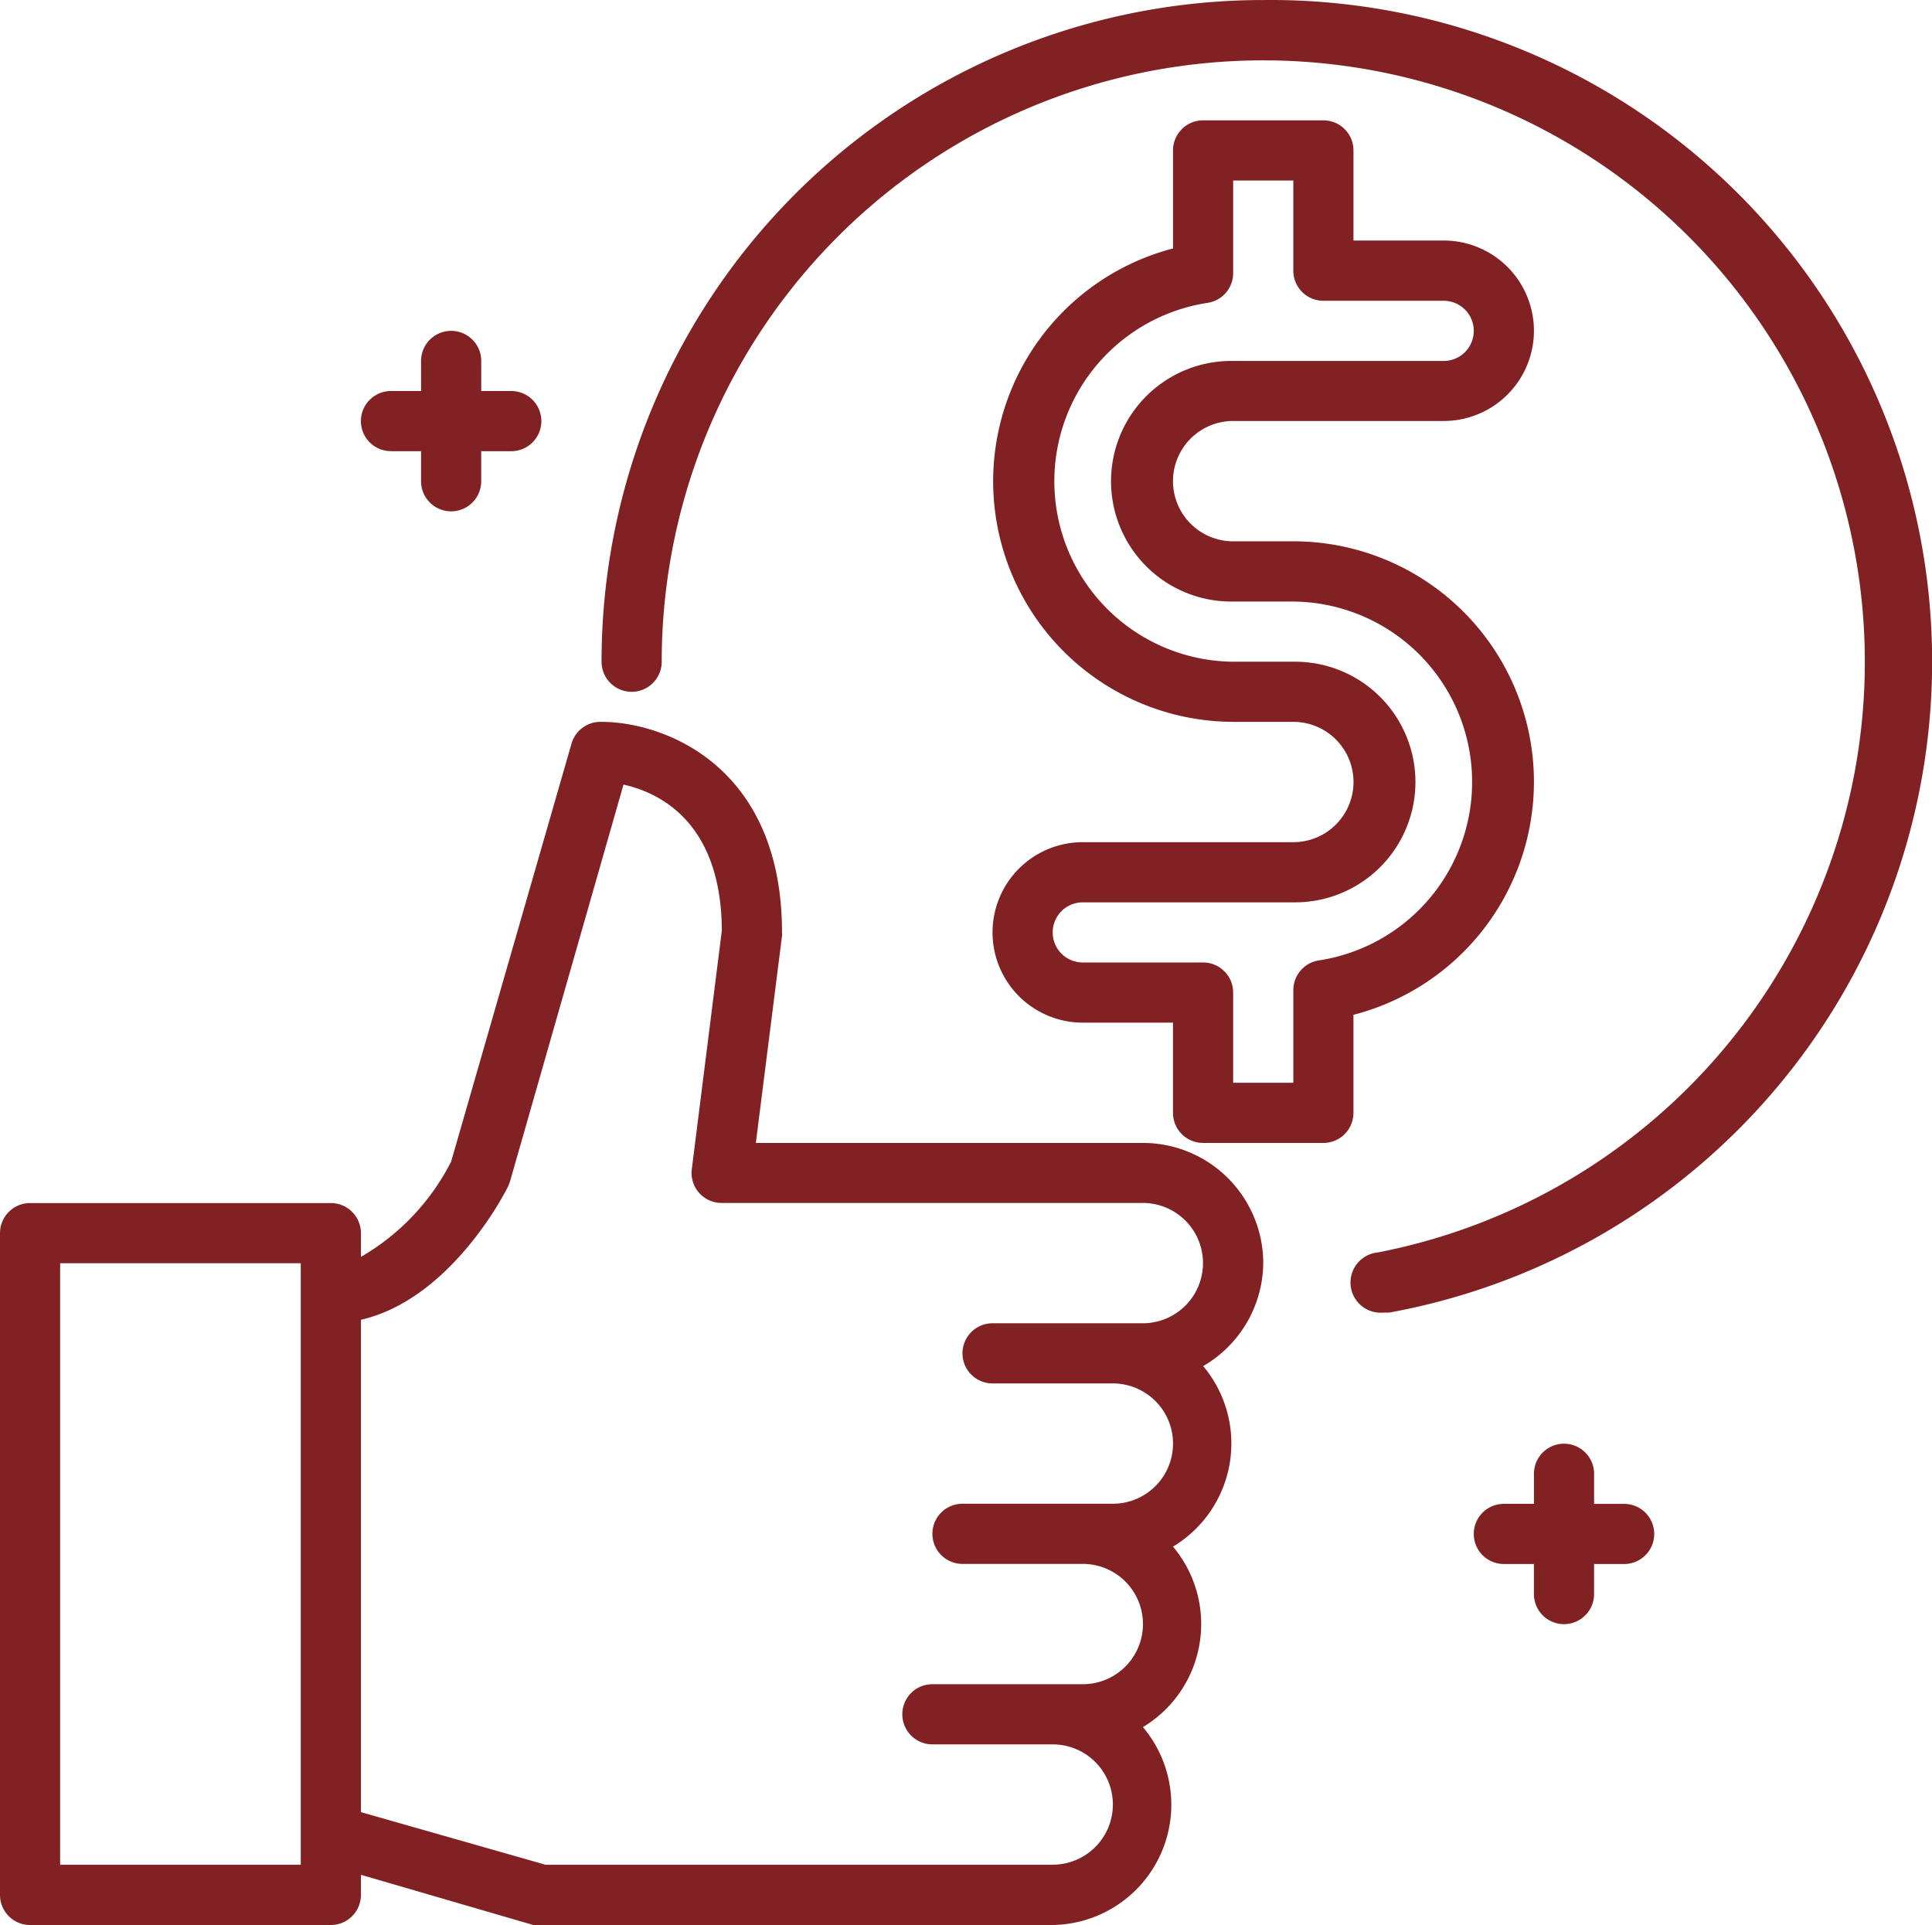 <?xml version="1.0" encoding="UTF-8"?> <svg xmlns="http://www.w3.org/2000/svg" width="71.135" height="70.89" viewBox="0 0 71.135 70.89"><g id="Icono_Precios_y_servicio_" data-name="Icono_Precios y servicio " transform="translate(0 0.001)"><path id="Trazado_815" data-name="Trazado 815" d="M46.512,43.934a4.43,4.43,0,0,0-4.43-4.43H27.83l.963-7.619a.542.542,0,0,0,0-.133c0-6.135-4.341-7.752-6.645-7.752a1.107,1.107,0,0,0-1.107.808l-4.43,15.382A8.494,8.494,0,0,1,13.289,43.7v-.875a1.107,1.107,0,0,0-1.107-1.107H1.107A1.107,1.107,0,0,0,0,42.826V67.19A1.107,1.107,0,0,0,1.107,68.3H12.182a1.107,1.107,0,0,0,1.107-1.107v-.742L19.635,68.3a.886.886,0,0,0,.3,0H38.76a4.43,4.43,0,0,0,3.322-7.287,4.43,4.43,0,0,0,1.107-6.645A4.43,4.43,0,0,0,44.3,47.721,4.43,4.43,0,0,0,46.512,43.934ZM11.074,66.082H2.215V43.934h8.859Zm27.686,0H20.089l-6.8-1.938V46.016c3.322-.764,5.327-4.718,5.415-4.906a1.484,1.484,0,0,0,.078-.2l4.175-14.6c1.3.288,3.6,1.362,3.621,5.371l-1.107,8.793a1.105,1.105,0,0,0,1.107,1.24h15.5a2.215,2.215,0,0,1,0,4.43H36.545a1.107,1.107,0,0,0,0,2.215h4.43a2.215,2.215,0,1,1,0,4.43H35.438a1.107,1.107,0,0,0,0,2.215h4.43a2.215,2.215,0,0,1,0,4.43H34.33a1.107,1.107,0,1,0,0,2.215h4.43a2.215,2.215,0,0,1,0,4.43Z" transform="translate(0 2.578)" fill="#822124"></path><path id="Trazado_816" data-name="Trazado 816" d="M13.107,15.43h1.107v1.107a1.107,1.107,0,1,0,2.215,0V15.43h1.107a1.107,1.107,0,1,0,0-2.215H16.43V12.107a1.107,1.107,0,1,0-2.215,0v1.107H13.107a1.107,1.107,0,0,0,0,2.215Z" transform="translate(1.289 1.182)" fill="#822124"></path><path id="Trazado_817" data-name="Trazado 817" d="M54.537,50.215H53.43V49.107a1.107,1.107,0,0,0-2.215,0v1.107H50.107a1.107,1.107,0,0,0,0,2.215h1.107v1.107a1.107,1.107,0,0,0,2.215,0V52.43h1.107a1.107,1.107,0,0,0,0-2.215Z" transform="translate(5.264 5.157)" fill="#822124"></path><path id="Trazado_818" data-name="Trazado 818" d="M44.363,0A24.363,24.363,0,0,0,20,24.364a1.107,1.107,0,0,0,2.215,0,22.149,22.149,0,1,1,26.368,21.75,1.112,1.112,0,1,0,.21,2.215H49A24.363,24.363,0,0,0,44.363,0Z" transform="translate(2.149)" fill="#822124"></path><path id="Trazado_819" data-name="Trazado 819" d="M52.934,28.363A8.859,8.859,0,0,0,44.074,19.5H41.859a2.215,2.215,0,1,1,0-4.43h7.752a3.322,3.322,0,0,0,0-6.645H46.289V5.107A1.107,1.107,0,0,0,45.182,4h-4.43a1.107,1.107,0,0,0-1.107,1.107v3.61a8.859,8.859,0,0,0,2.215,17.431h2.215a2.215,2.215,0,1,1,0,4.43H36.322a3.322,3.322,0,1,0,0,6.645h3.322v3.322a1.107,1.107,0,0,0,1.107,1.107h4.43a1.107,1.107,0,0,0,1.107-1.107v-3.61a8.859,8.859,0,0,0,6.645-8.572Zm-7.907,6.567a1.107,1.107,0,0,0-.952,1.107v3.4H41.859V36.115a1.107,1.107,0,0,0-1.107-1.107h-4.43a1.107,1.107,0,1,1,0-2.215h7.752a4.43,4.43,0,1,0,0-8.859H41.859a6.645,6.645,0,0,1-.952-13.212,1.107,1.107,0,0,0,.952-1.107v-3.4h2.215V9.537a1.107,1.107,0,0,0,1.107,1.107h4.43a1.107,1.107,0,0,1,0,2.215H41.859a4.43,4.43,0,1,0,0,8.859h2.215a6.645,6.645,0,0,1,.952,13.212Z" transform="translate(3.545 0.43)" fill="#822124"></path></g></svg> 